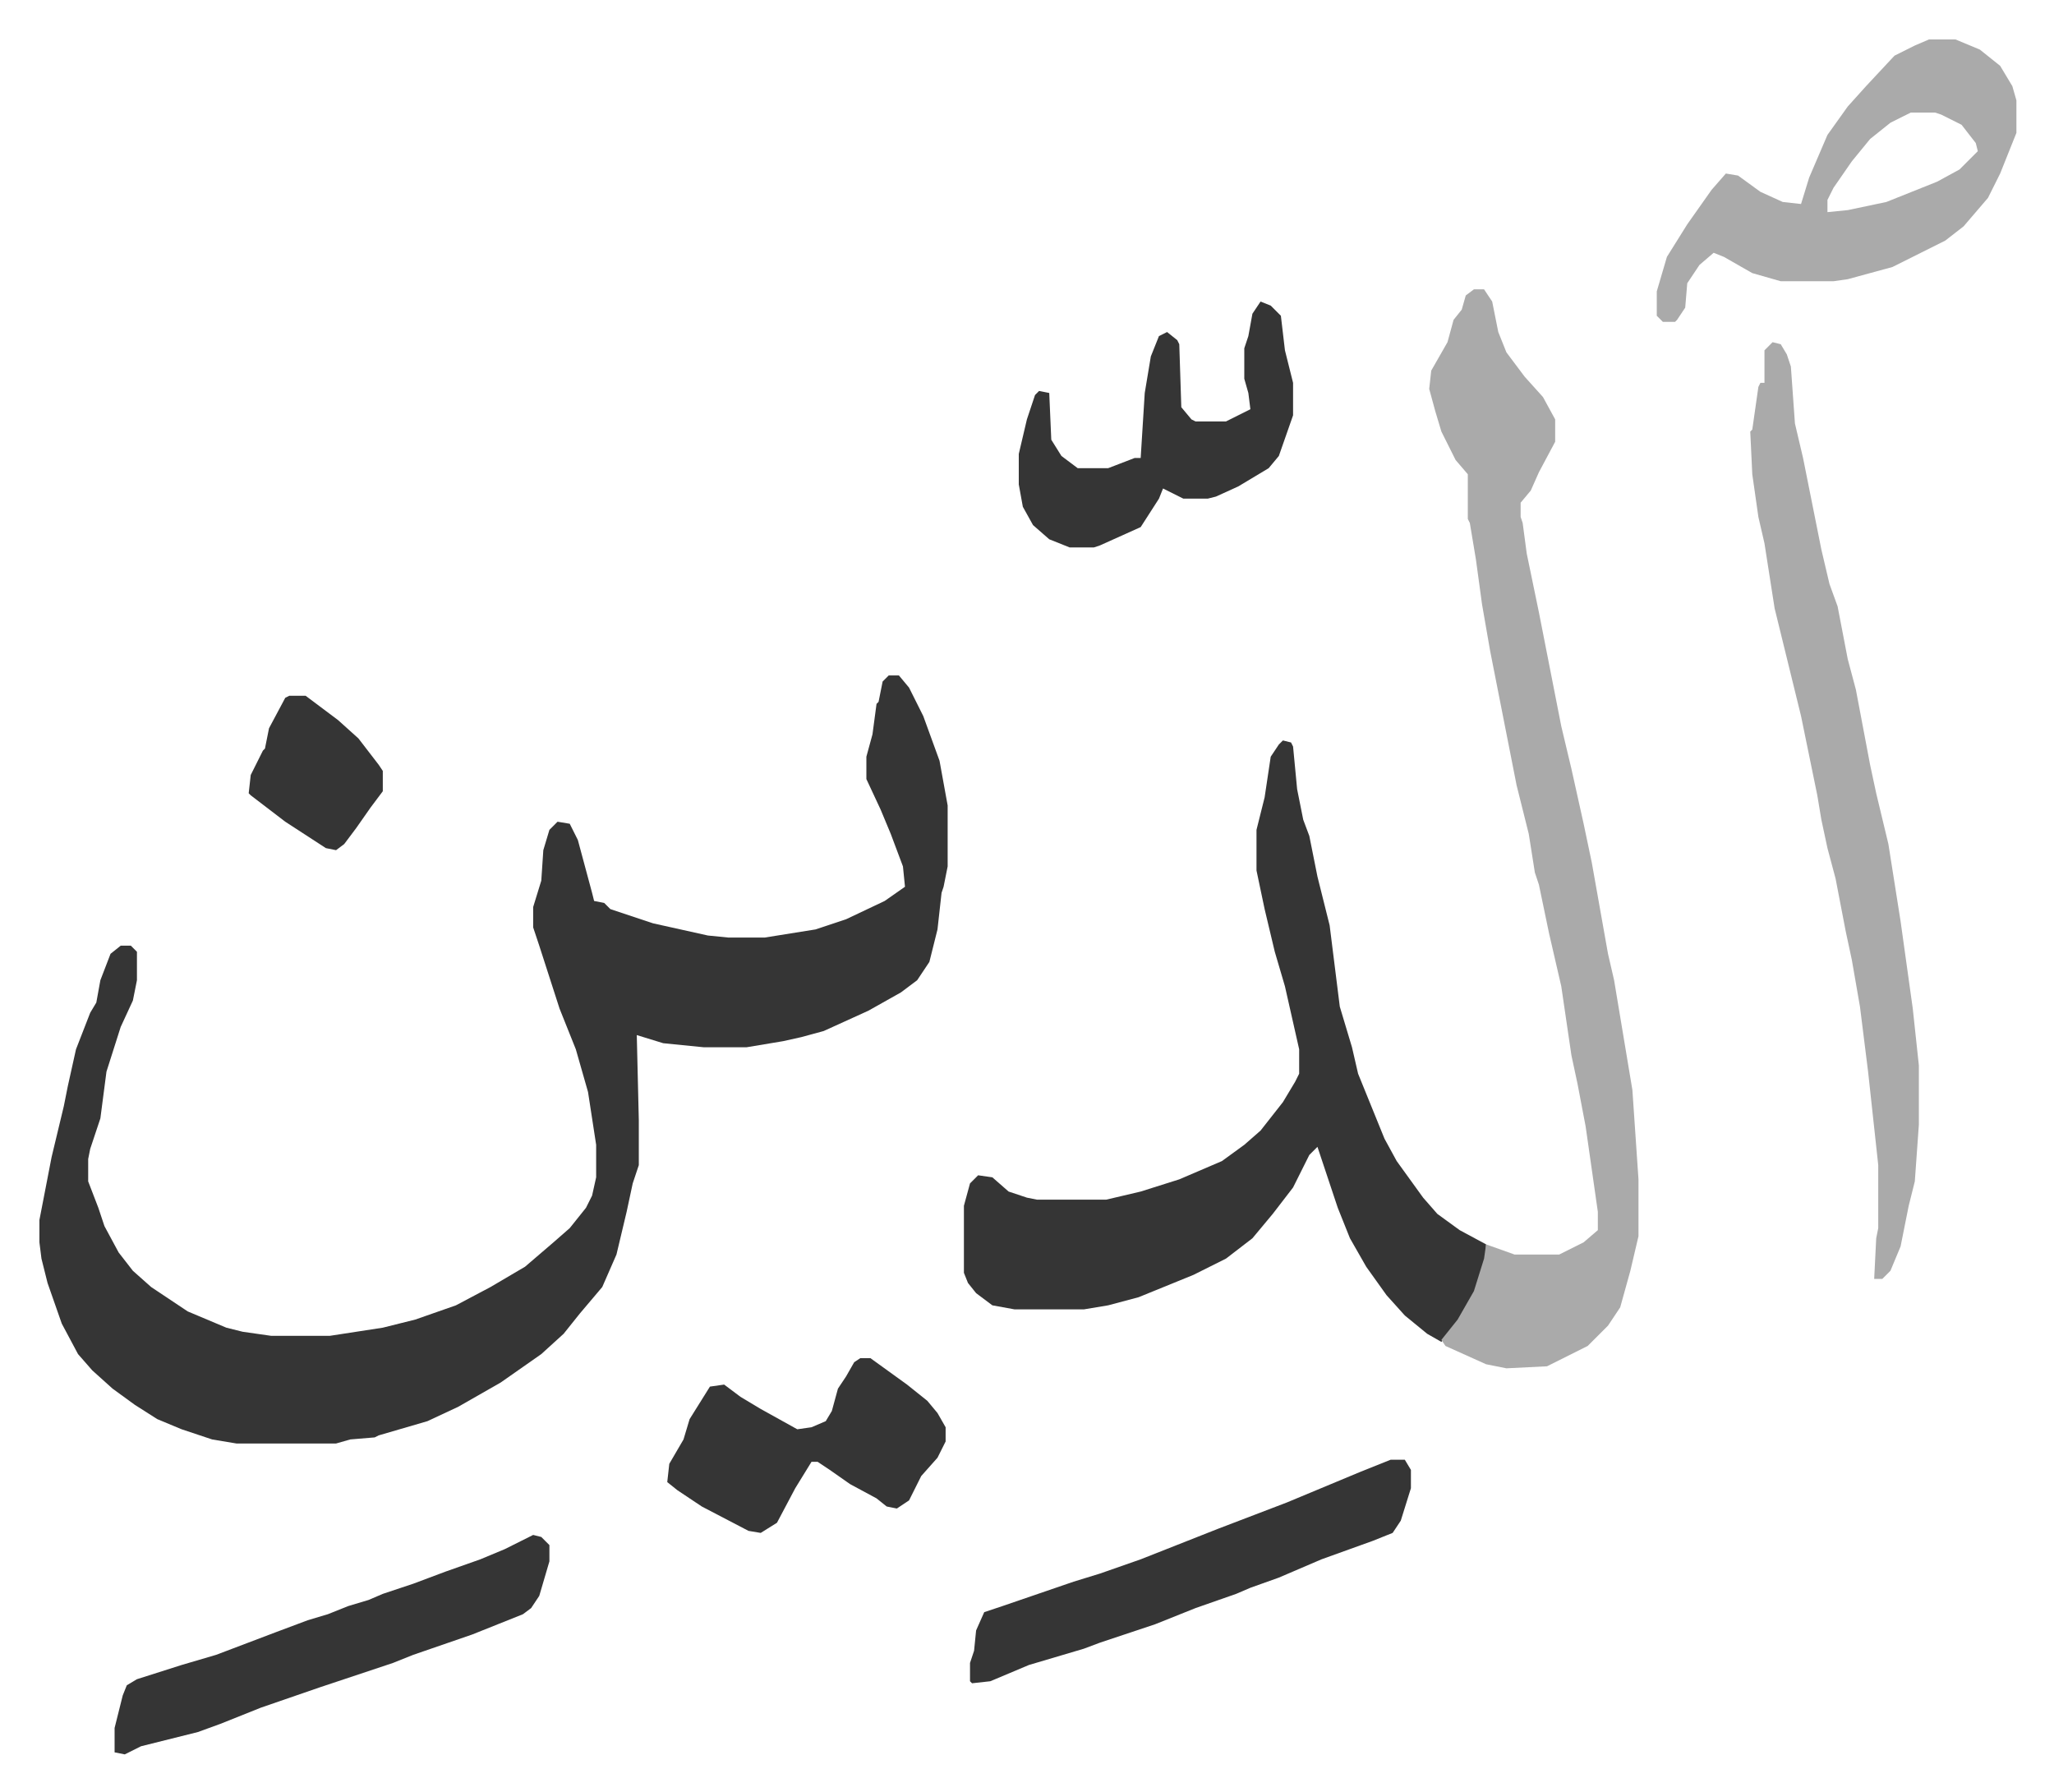 <svg xmlns="http://www.w3.org/2000/svg" viewBox="-19.4 321.6 1010.9 881.9">
    <path fill="#353535" id="rule_normal" d="M418 654h5l5 6 7 14 8 22 4 22v30l-2 10-1 3-2 18-4 16-6 9-8 6-16 9-22 10-11 3-9 2-18 3h-21l-20-2-13-4 1 42v22l-3 9-3 14-5 21-7 16-11 13-8 10-11 10-20 14-21 12-15 7-24 7-2 1-12 1-7 2H97l-12-2-15-5-12-5-11-7-11-8-10-9-7-8-8-15-7-20-3-12-1-8v-11l6-31 6-25 2-10 4-18 7-18 3-5 2-11 5-13 5-4h5l3 3v14l-2 10-6 13-7 22-3 23-5 15-1 5v11l5 13 3 9 7 13 7 9 9 8 18 12 19 8 8 2 14 2h29l26-4 16-4 20-7 17-9 17-10 14-12 8-7 8-10 3-6 2-9v-16l-4-26-6-21-8-20-10-31-3-9v-10l4-13 1-15 3-10 4-4 6 1 4 8 7 26 1 4 5 1 3 3 21 7 27 6 10 1h18l25-4 15-5 19-9 10-7-1-10-6-16-5-12-7-15v-11l3-11 2-15 1-1 2-10zm194 32 4 1 1 2 2 21 3 15 3 8 4 20 6 24 5 40 6 20 3 13 13 32 6 11 13 18 7 8 11 8 13 7v7l-5 16-8 14-9 11-7-4-11-9-9-10-10-14-8-14-6-15-3-9-3-9-4-12-4 4-8 16-10 13-10 12-13 10-16 8-27 11-15 4-12 2h-34l-11-2-8-6-4-5-2-5v-33l3-11 4-4 7 1 8 7 9 3 5 1h34l17-4 19-6 21-9 11-8 8-7 11-14 6-10 2-4v-12l-7-31-5-17-5-21-4-19v-20l4-16 3-20 4-6z"/>
    <path fill="#aaa" id="rule_hamzat_wasl" d="M706 464h5l4 6 3 15 4 10 9 12 9 10 6 11v11l-8 15-4 9-5 6v7l1 3 2 15 6 29 11 56 5 21 6 27 4 19 8 45 3 13 4 24 5 30 3 44v28l-4 17-5 18-6 9-10 10-16 8-4 2-20 1-10-2-20-9-2-3 8-10 8-14 5-16 1-7 14 5h22l12-6 7-6v-9l-6-42-4-21-3-14-5-34-6-26-5-24-2-6-3-19-6-24-13-66-4-23-3-22-3-18-1-2v-22l-6-7-7-14-3-10-3-11 1-9 8-14 3-11 4-5 2-7zm147 26 4 1 3 5 2 6 2 28 4 17 9 45 4 17 4 11 5 26 4 15 7 37 3 14 6 25 6 38 6 43 3 28v29l-2 28-3 12-4 20-5 12-4 4h-4l1-20 1-5v-31l-5-46-4-32-4-23-3-14-5-26-4-15-3-14-2-12-8-39-13-53-5-32-3-13-3-21-1-21 1-1 3-21 1-2h2v-16zm77-149h13l12 5 10 8 6 10 2 7v16l-8 20-6 12-12 14-9 7-26 13-22 6-7 1h-26l-14-4-14-8-5-2-7 6-6 9-1 12-4 6-1 1h-6l-3-3v-12l5-17 10-16 12-17 7-8 6 1 11 8 11 5 9 1 4-13 9-21 10-14 9-10 14-15 10-5zm-9 36-10 5-10 8-9 11-9 13-3 6v6l10-1 19-4 25-10 11-6 9-9-1-4-7-9-10-5-3-1z"/>
    <path fill="#353535" id="rule_normal" d="M665 1040h7l3 5v9l-5 16-4 6-10 4-25 9-21 9-14 5-7 3-20 7-20 8-27 9-8 3-27 8-19 8-9 1-1-1v-9l2-6 1-10 4-9 9-3 35-12 13-4 20-7 38-15 34-13 36-15zm-422 37 4 1 4 4v8l-5 17-4 6-4 3-25 10-29 10-10 4-36 12-29 10-20 8-11 4-28 7-8 4-5-1v-12l4-16 2-5 5-3 22-7 17-5 29-11 16-6 10-3 10-4 10-3 7-3 15-5 16-6 17-6 12-5zm358-607 5 2 5 5 2 17 4 16v16l-7 20-5 6-15 9-11 5-4 1h-12l-10-5-2 5-9 14-20 9-3 1h-12l-10-4-8-7-5-9-2-11v-15l4-17 4-12 2-2 5 1 1 23 5 8 8 6h15l13-5h3l2-32 3-18 4-10 4-2 5 4 1 2 1 31 5 6 2 1h15l12-6-1-8-2-7v-15l2-6 2-11zM404 990h5l18 13 10 8 5 6 4 7v7l-4 8-8 9-6 12-6 4-5-1-5-4-13-7-10-7-6-4h-3l-8 13-9 17-8 5-6-1-23-12-12-8-5-4 1-9 7-12 3-10 10-16 7-1 8 6 10 6 9 5 9 5 7-1 7-3 3-5 3-11 4-6 4-7zM123 664h8l16 12 10 9 10 13 2 3v10l-6 8-7 10-6 8-4 3-5-1-20-13-17-13-1-1 1-9 6-12 1-1 2-10 8-15z"/>
</svg>
